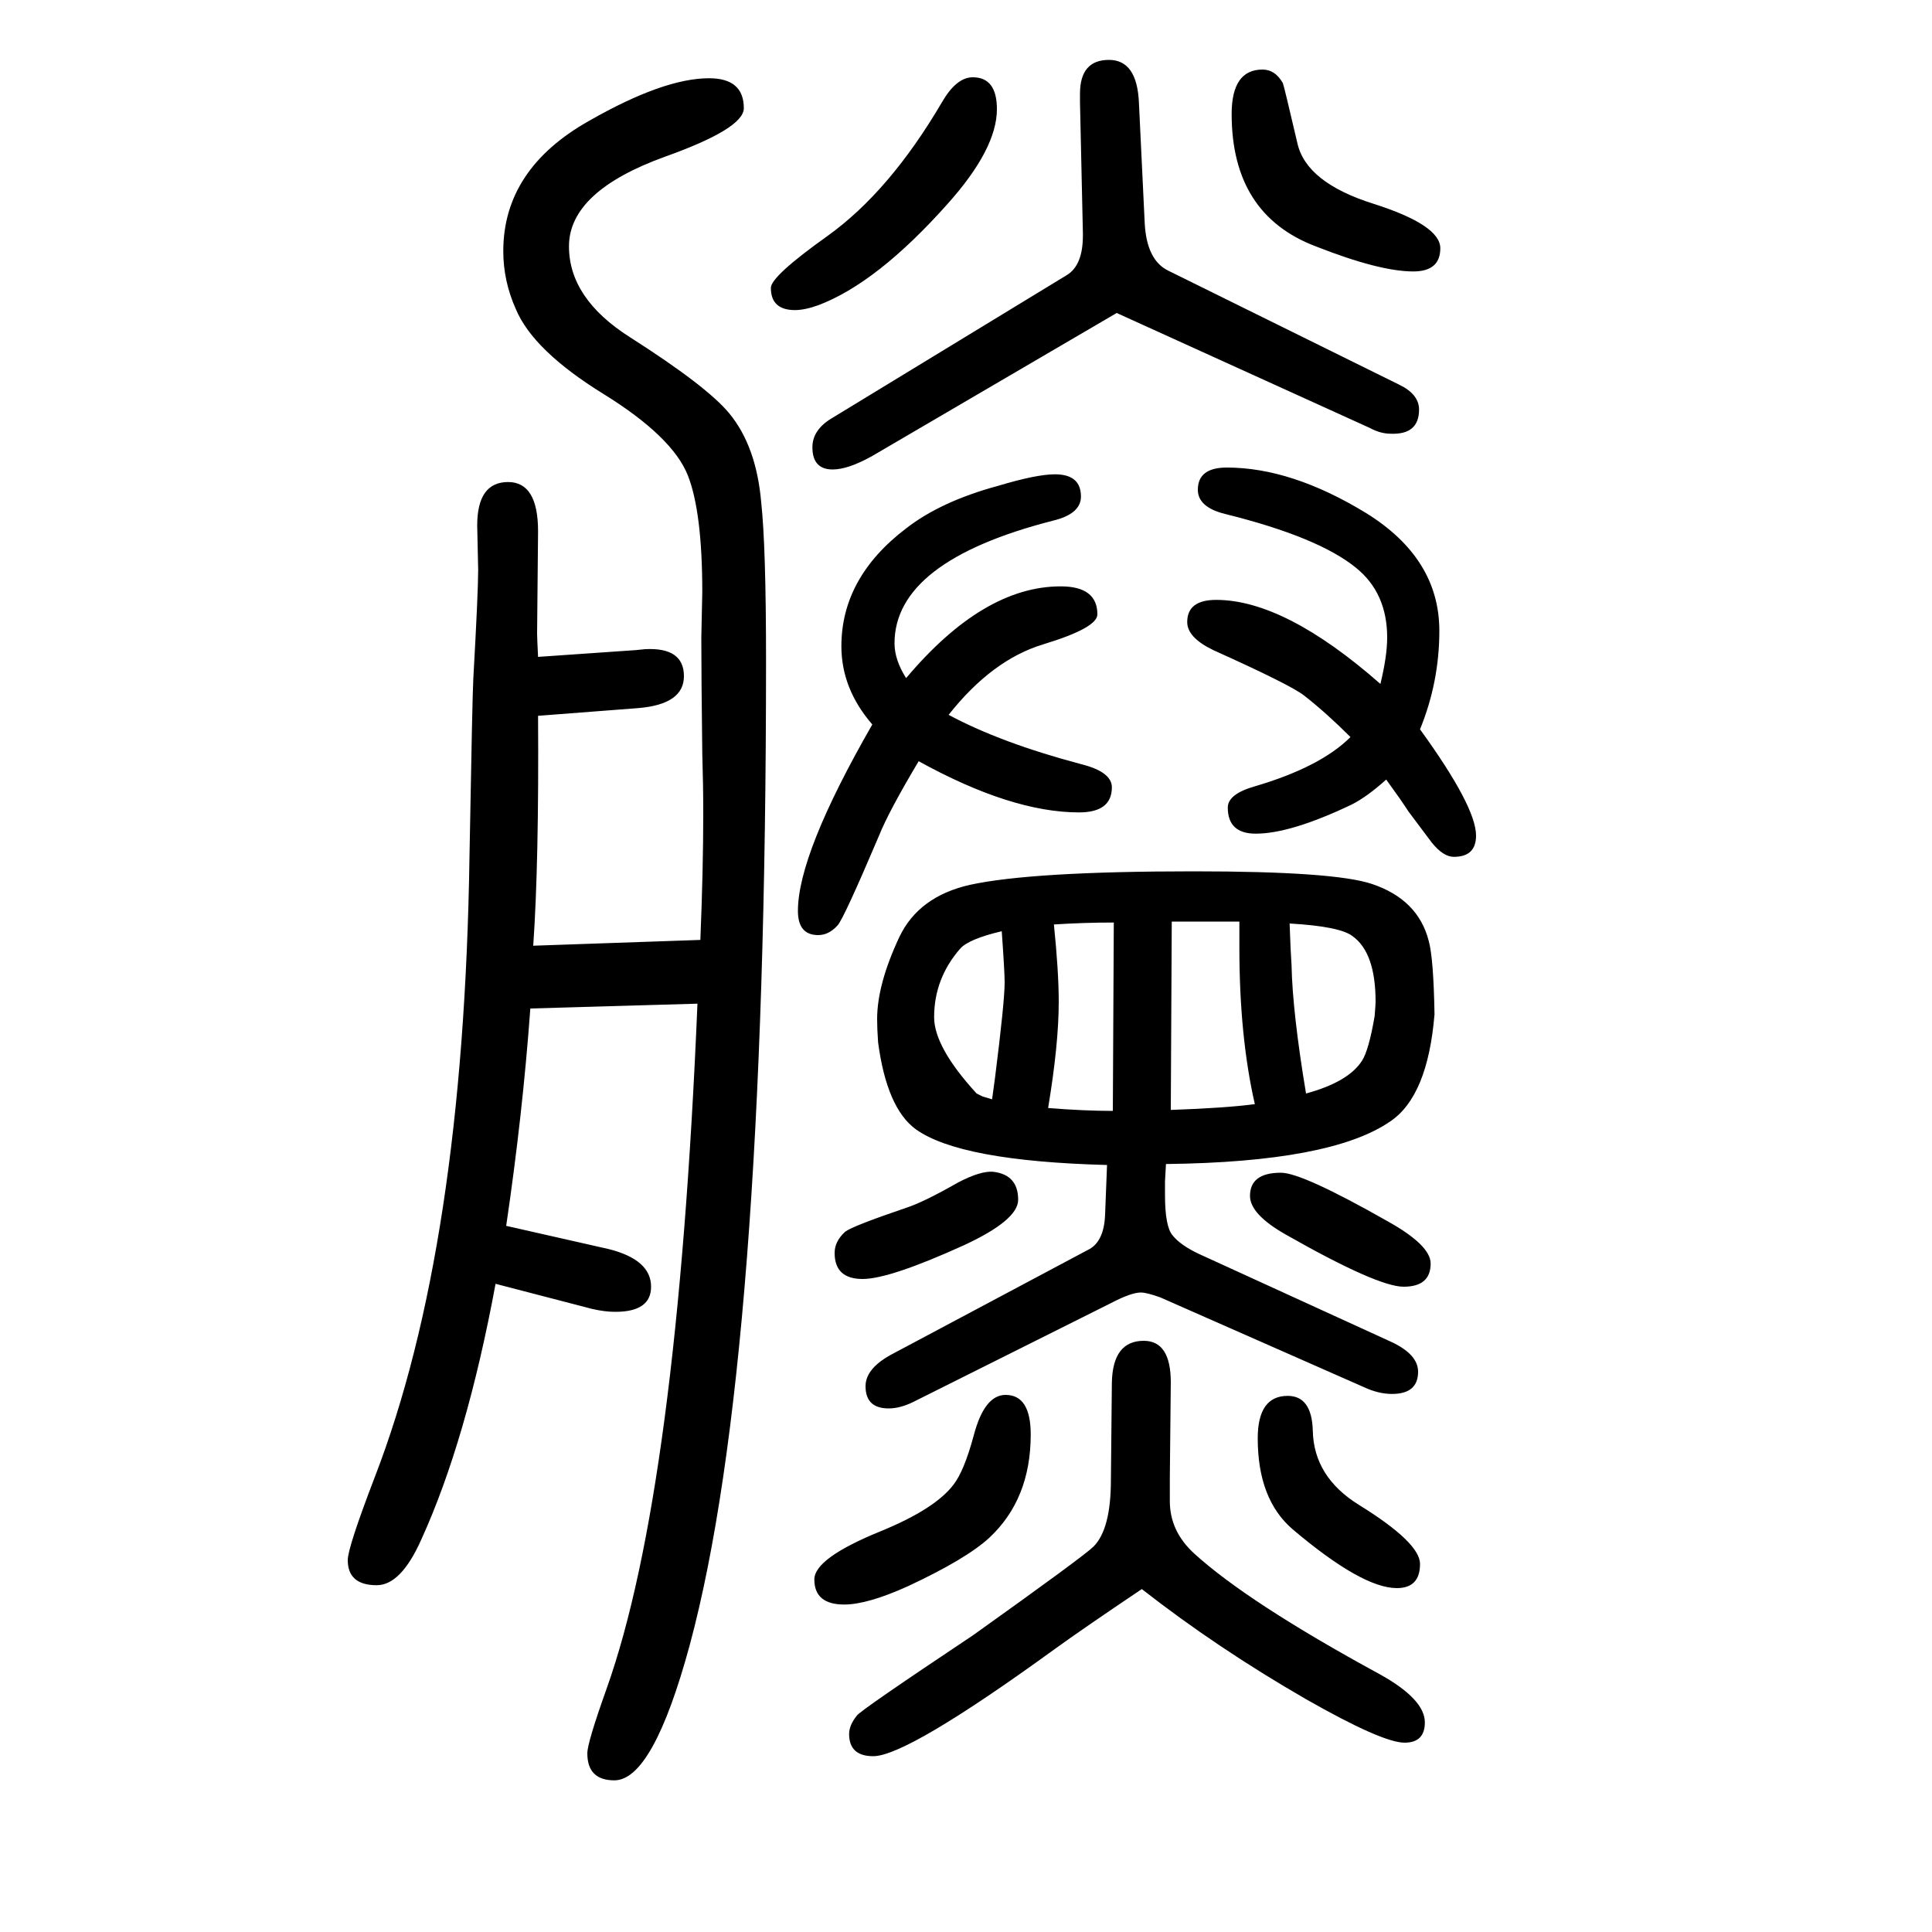 <svg xmlns="http://www.w3.org/2000/svg" xmlns:xlink="http://www.w3.org/1999/xlink" height="100" width="100" version="1.1"><path d="M725 677q3 73 3 131q0 30 -1 62q-1 81 -1 120l1 47q0 83 -15 121q-16 40 -87 84q-73 45 -91 88q-13 29 -13 60q0 85 89 135q77 44 124 44q36 0 36 -31q0 -21 -81 -50q-100 -36 -100 -93q0 -54 63 -94q80 -51 103 -79q28 -34 33 -92q5 -46 5 -164q0 -726 -79 -1019
q-38 -140 -78 -140q-28 0 -28 28q0 11 20 67q73 205 94 709l-173 -5q-8 -110 -25 -225l106 -24q44 -11 44 -39q0 -26 -37 -26q-11 0 -24 3l-100 26q-30 -162 -77 -265q-21 -47 -46 -47q-30 0 -30 26q0 13 28 86q92 238 98 642q3 169 4 185q5 89 5 112l-1 46q0 45 32 45
q31 0 31 -51l-1 -106q0 -4 1 -24l101 7l10 1q40 2 40 -28q0 -29 -47 -33l-104 -8q1 -152 -5 -238zM909 571q-1 14 -1 24q0 36 23 85q20 42 73 54q64 14 232 14q145 0 184 -13q48 -16 59 -59q5 -18 6 -76q-7 -85 -46 -111q-61 -42 -232 -44l-1 -18v-14q0 -33 8 -42
q8 -10 27 -19l199 -91q28 -13 28 -31q0 -23 -27 -23q-14 0 -29 7l-211 93q-14 5 -20 5q-10 0 -31 -11l-204 -102q-14 -7 -26 -7q-24 0 -24 23q0 19 29 34l201 107q17 8 18 37l2 51q-152 4 -198 37q-30 22 -39 90zM1152 500l1 195q-31 0 -62 -2q5 -49 5 -80q0 -44 -11 -110
q37 -3 67 -3zM1027 512q2 15 3 22q10 79 10 99q0 11 -3 53q-34 -8 -43 -18q-27 -31 -27 -71q0 -31 44 -79l6 -3zM1423 598q1 12 1 15q0 51 -24 68q-13 10 -65 13q1 -29 2 -43q1 -49 15 -133q44 12 58 34q7 11 13 46zM1299 507q-16 70 -16 162v27h-39h-31l-1 -195q57 2 87 6z
M951 862q-31 -52 -41 -77q-37 -87 -43 -93q-9 -10 -20 -10q-21 0 -21 25q0 59 77 193q-32 37 -32 81q0 71 67 122q36 28 95 44q40 12 59 12q27 0 27 -23q0 -18 -29 -25q-164 -42 -164 -127q0 -17 12 -36q80 95 160 95q38 0 38 -29q0 -14 -56 -31q-53 -16 -98 -73
q54 -29 137 -51q32 -8 32 -24q0 -26 -34 -26q-70 0 -166 53zM1435 843q-20 -18 -36 -26q-63 -30 -99 -30q-29 0 -29 27q0 14 28 22q68 20 99 51q-25 25 -48 43q-14 11 -94 47q-27 13 -27 29q0 23 30 23q71 0 170 -87q7 29 7 48q0 46 -32 72q-39 32 -136 56q-28 7 -28 25
q0 23 30 23q67 0 144 -47q76 -47 76 -122q0 -53 -20 -102q58 -80 58 -110q0 -22 -23 -22q-11 0 -23 15l-24 32q-7 11 -23 33zM1156 1326l-253 -148q-25 -14 -41 -14q-21 0 -21 23q0 18 20 30l243 148q17 10 17 41v2v1l-3 135v9q0 35 30 35q29 0 31 -44l6 -125q2 -38 24 -49
l239 -118q21 -10 21 -26q0 -26 -29 -25q-11 0 -22 6zM1028 437q26 -3 26 -29q0 -21 -56 -47q-77 -35 -105 -35q-29 0 -29 27q0 12 11 22q8 6 64 25q18 6 53 26q23 12 36 11zM1326 436q22 0 110 -50q45 -25 45 -44q0 -24 -28 -24q-27 0 -122 54q-37 21 -37 40q0 24 32 24z
M1182 5q-61 -41 -90 -62q-153 -111 -188 -111q-25 0 -25 23q0 9 8 19q3 5 120 83q115 82 125 92q18 18 18 69l1 101q1 43 33 43q28 0 28 -43l-1 -99v-5v-19q0 -31 25 -54q56 -51 192 -125q47 -26 47 -50q0 -21 -21 -21q-23 0 -102 45q-92 53 -170 114zM1333 205q25 0 26 -36
q1 -48 48 -77q63 -39 63 -61q0 -25 -24 -25q-36 0 -108 61q-36 31 -36 94q0 44 31 44zM1307 1578q13 0 21 -14q1 -2 15 -62q9 -41 79 -63q69 -22 69 -46t-28 -24q-35 0 -101 26q-87 33 -87 137q0 46 32 46zM1007 1570q25 0 25 -33q0 -41 -51 -98q-73 -82 -134 -105
q-14 -5 -24 -5q-25 0 -25 23q0 12 59 54q64 46 118 138q15 26 32 26zM1041 206q26 0 26 -41q0 -67 -43 -107q-24 -22 -84 -50q-42 -19 -66 -19q-31 0 -31 26q0 22 69 50q56 23 75 48q11 14 21 51q11 42 33 42z" style="" transform="scale(0.05 -0.05) translate(0 -1650)"/></svg>